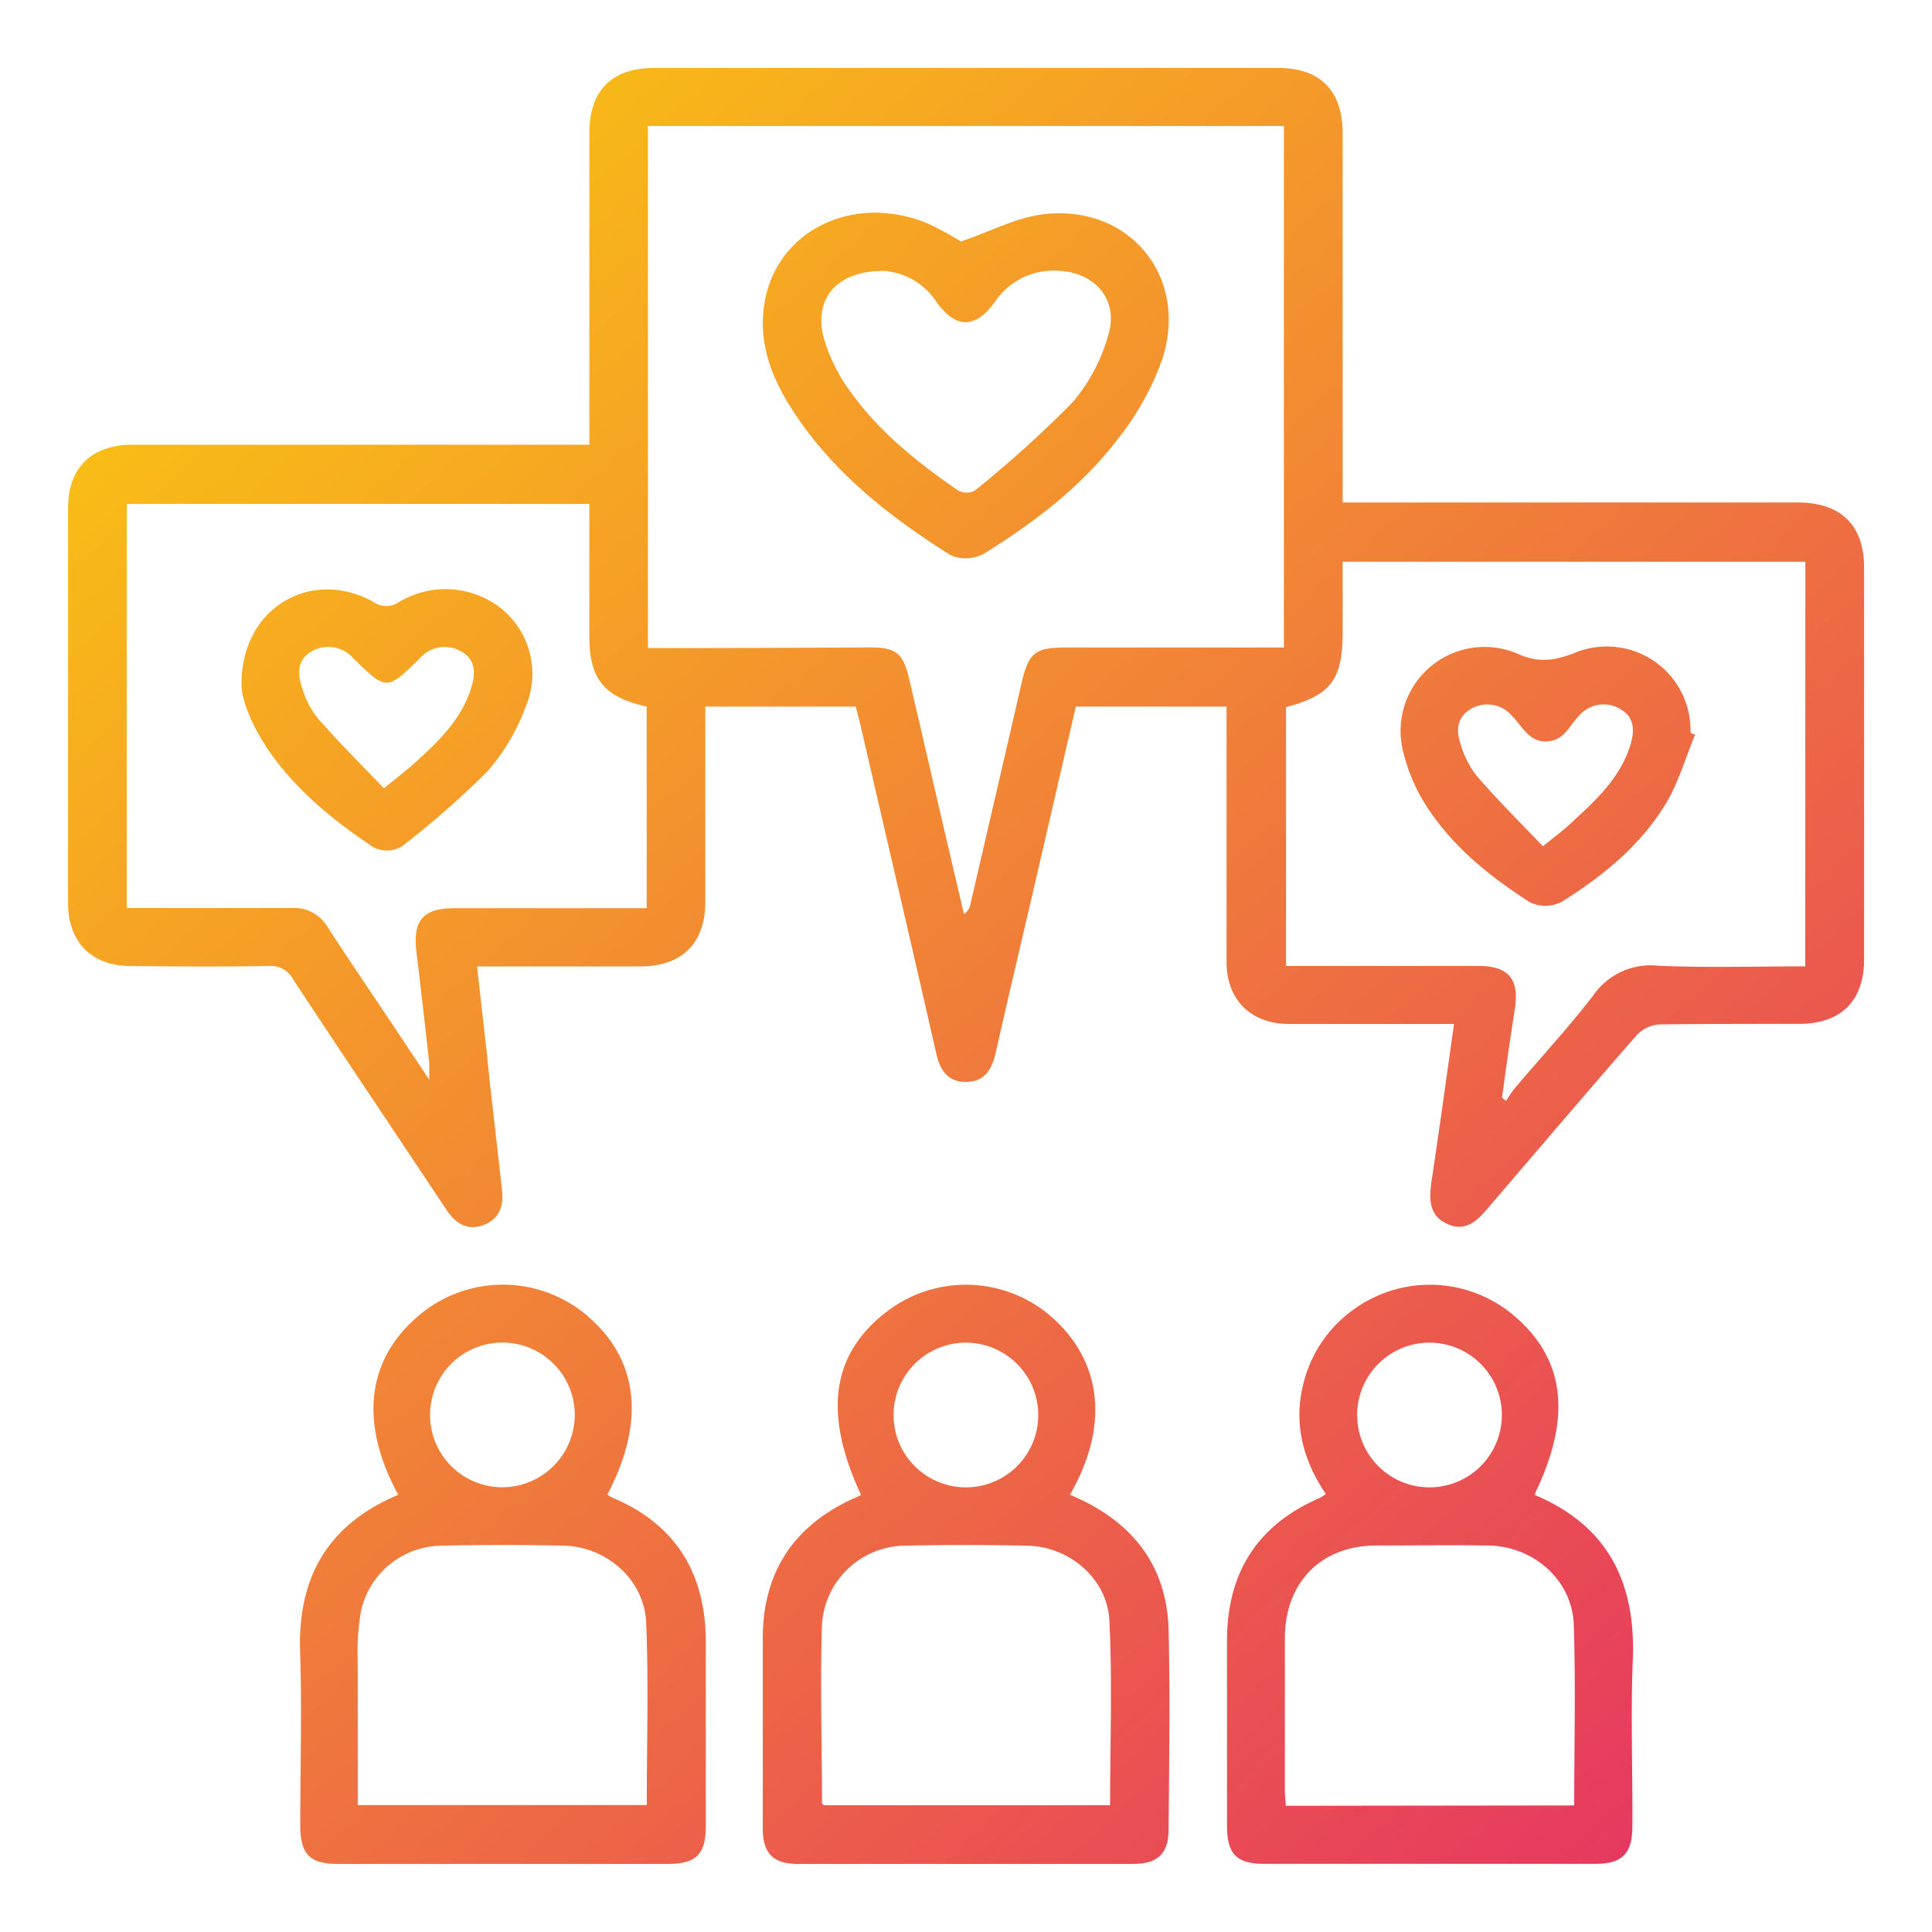 <svg xmlns="http://www.w3.org/2000/svg" xmlns:xlink="http://www.w3.org/1999/xlink" id="Layer_1" data-name="Layer 1" viewBox="0 0 216 216"><defs><style>.cls-1{fill:url(#linear-gradient);}.cls-2{fill:url(#linear-gradient-2);}.cls-3{fill:url(#linear-gradient-3);}.cls-4{fill:url(#linear-gradient-4);}.cls-5{fill:url(#linear-gradient-5);}.cls-6{fill:url(#linear-gradient-6);}.cls-7{fill:url(#linear-gradient-7);}</style><linearGradient id="linear-gradient" x1="41.71" y1="8.46" x2="223.23" y2="210.07" gradientUnits="userSpaceOnUse"><stop offset="0" stop-color="#fac213"></stop><stop offset="1" stop-color="#e42869"></stop></linearGradient><linearGradient id="linear-gradient-2" x1="-37.59" y1="79.86" x2="143.93" y2="281.47" xlink:href="#linear-gradient"></linearGradient><linearGradient id="linear-gradient-3" x1="-8.98" y1="54.1" x2="172.54" y2="255.71" xlink:href="#linear-gradient"></linearGradient><linearGradient id="linear-gradient-4" x1="19.65" y1="28.32" x2="201.18" y2="229.93" xlink:href="#linear-gradient"></linearGradient><linearGradient id="linear-gradient-5" x1="64.12" y1="-11.72" x2="245.64" y2="189.89" xlink:href="#linear-gradient"></linearGradient><linearGradient id="linear-gradient-6" x1="77.16" y1="-23.46" x2="258.68" y2="178.15" xlink:href="#linear-gradient"></linearGradient><linearGradient id="linear-gradient-7" x1="8.83" y1="38.06" x2="190.35" y2="239.67" xlink:href="#linear-gradient"></linearGradient></defs><path class="cls-1" d="M150.11,56.18H201c4.83,0,7.41,2.55,7.41,7.32q0,21.85,0,43.72c0,4.68-2.58,7.24-7.27,7.25-5.2,0-10.4,0-15.59.06a3.84,3.84,0,0,0-2.52,1.15c-5.64,6.45-11.2,13-16.76,19.48-1.21,1.43-2.5,2.58-4.5,1.66s-2-2.71-1.74-4.65c.88-5.8,1.67-11.61,2.53-17.69h-2.23c-5.4,0-10.8,0-16.2,0-4.27,0-7-2.69-7-6.94q0-13.15,0-26.31V79H120.28q-2.5,10.81-5,21.61c-1.31,5.65-2.66,11.28-3.92,16.93-.42,1.9-1.2,3.4-3.33,3.42s-3-1.42-3.39-3.34c-2.77-12.15-5.6-24.28-8.41-36.42-.16-.71-.36-1.42-.56-2.2H78.85v2.59c0,6.41,0,12.82,0,19.23,0,4.66-2.6,7.22-7.3,7.23-6,0-12,0-18.21,0,.48,4.43,1,8.69,1.42,12.94q.68,6,1.37,12.06c.21,1.8-.32,3.26-2.11,3.92s-3.1-.2-4.1-1.7c-5.71-8.59-11.46-17.15-17.14-25.76A2.83,2.83,0,0,0,30,108c-5.13.09-10.26.06-15.39,0-4.38,0-7-2.67-7-7.08q0-22.05,0-44.12c0-4.51,2.63-7.08,7.22-7.08H65.89V14.88c0-4.74,2.5-7.28,7.2-7.28h69.84c4.68,0,7.18,2.55,7.18,7.3V56.18ZM72.44,14.09V72.45h2.15q11.32,0,22.66-.07c2.88,0,3.71.63,4.36,3.39,1.21,5.11,2.38,10.23,3.57,15.35q1.29,5.53,2.59,11.07a1.56,1.56,0,0,0,.7-1q2.88-12.4,5.74-24.8c.8-3.42,1.49-4,5-4h24.33V14.09ZM201.84,62.8H150.11v7.82c0,5.37-1.28,7.07-6.33,8.45V108c7.3,0,14.44,0,21.59,0,3.28,0,4.5,1.49,4,4.73s-1,6.64-1.44,10l.46.35a13.44,13.44,0,0,1,1-1.46c2.92-3.45,6-6.76,8.75-10.35a7.8,7.8,0,0,1,7.26-3.3c5.43.24,10.89.07,16.43.07ZM72.3,79c-4.78-1.07-6.41-3.08-6.41-7.86V56.34H14.17v45.18h2.08c5.46,0,10.93,0,16.39,0a4.31,4.31,0,0,1,4,2.15c2.5,3.84,5.08,7.63,7.62,11.44l3.73,5.6c0-1,0-1.46,0-1.89-.47-4.15-.93-8.3-1.44-12.45-.41-3.43.75-4.82,4.15-4.83H72.3Z"></path><path class="cls-2" d="M44.53,167.12C40.1,159,41,151.86,47,146.93a14.53,14.53,0,0,1,18.31-.11c6,4.88,7,11.84,2.6,20.27a2.31,2.31,0,0,0,.46.31c7.23,3,10.58,8.58,10.54,16.34,0,6.81,0,13.62,0,20.43,0,3.15-1.09,4.22-4.27,4.22q-18.42,0-36.83,0c-3.16,0-4.23-1.07-4.24-4.25,0-6.34.18-12.68,0-19C33.16,176.66,36.42,170.52,44.53,167.12ZM40,201.81H72.31c0-6.89.22-13.68-.07-20.45-.21-4.75-4.44-8.45-9.21-8.55-4.58-.11-9.16-.1-13.74,0a9.33,9.33,0,0,0-8.91,7.2,26.88,26.88,0,0,0-.39,5.61C40,191,40,196.36,40,201.81ZM64.26,158.1a8.09,8.09,0,1,0-8,8.18A8.12,8.12,0,0,0,64.26,158.1Z"></path><path class="cls-3" d="M96.27,167.14c-4.3-9.22-3.3-15.88,3.06-20.64a14.53,14.53,0,0,1,18.29.78c5.63,5,6.4,12.2,2,19.83.6.27,1.18.52,1.75.81,5.89,3,9.11,7.75,9.28,14.3.18,7.42.06,14.84,0,22.26,0,2.75-1.18,3.91-4,3.91q-18.72,0-37.43,0c-2.78,0-3.93-1.17-3.94-3.95q0-10.62,0-21.24,0-11,10.08-15.64C95.7,167.43,96,167.28,96.27,167.14Zm27.84,34.68c0-6.95.26-13.81-.08-20.65-.24-4.69-4.47-8.26-9.16-8.36s-9.16-.11-13.74,0a9.39,9.39,0,0,0-9.23,8.76c-.22,6.66,0,13.33,0,20,0,.1.17.2.22.26Zm-16.19-51.71a8.09,8.09,0,1,0,8.16,8A8.11,8.11,0,0,0,107.92,150.11Z"></path><path class="cls-4" d="M171.6,167c0,.06,0,.16.08.18,8.16,3.46,11.22,9.83,10.87,18.41-.25,6.2,0,12.41-.05,18.61,0,3-1.11,4.18-4.12,4.18q-18.51,0-37,0c-3.14,0-4.2-1.09-4.2-4.29,0-6.88,0-13.76,0-20.63,0-7.61,3.39-13,10.41-16a5.43,5.43,0,0,0,.64-.43c-2.65-3.92-3.71-8.17-2.39-12.8a14.36,14.36,0,0,1,5.47-7.81,14.52,14.52,0,0,1,17.82.56C175,151.87,175.77,158.38,171.6,167ZM176,201.85c0-6.88.17-13.54-.05-20.2-.17-5-4.49-8.78-9.56-8.86-4.18-.07-8.36,0-12.53,0-6.14,0-10.19,4.12-10.21,10.32,0,5.66,0,11.31,0,17,0,.58.07,1.16.11,1.78ZM159.7,150.11a8.09,8.09,0,1,0,8.21,8A8.1,8.1,0,0,0,159.7,150.11Z"></path><path class="cls-5" d="M107.43,27c3.35-1.14,6.23-2.69,9.25-3.05,9.61-1.12,16.24,7,13.27,16.18a30.7,30.7,0,0,1-4.83,8.76c-4.06,5.39-9.39,9.46-15.1,13a4.24,4.24,0,0,1-3.7.2c-7.07-4.43-13.57-9.56-18.06-16.78-2.2-3.52-3.5-7.34-2.77-11.53,1.38-8,9.82-12.13,18-8.89A32.44,32.44,0,0,1,107.43,27Zm-8.57,3.29c-5.34-.06-8,3.17-6.72,7.65A19.54,19.54,0,0,0,95,43.68c3.23,4.56,7.54,8,12.12,11.16a2,2,0,0,0,1.88,0A129.11,129.11,0,0,0,119.9,45a19.75,19.75,0,0,0,4-7.52c1.19-3.86-1.34-6.94-5.4-7.2a7.92,7.92,0,0,0-7.29,3.5c-2.2,3-4.34,3-6.54-.06A7.68,7.68,0,0,0,98.86,30.29Z"></path><path class="cls-6" d="M189.51,82.15c-1.07,2.57-1.84,5.32-3.26,7.68-2.84,4.7-7.06,8.13-11.66,11a4,4,0,0,1-3.53.05c-4.7-3-9-6.51-11.93-11.31a19.88,19.88,0,0,1-2.21-5.37,9.39,9.39,0,0,1,12.69-11.14c2.37,1.08,4.11.83,6.43-.06A9.36,9.36,0,0,1,189,81.93Zm-17,12.46c1.5-1.23,2.58-2,3.57-3,2.59-2.37,5.11-4.8,6.19-8.29.48-1.57.52-3.16-1.16-4.07a3.61,3.61,0,0,0-4.6.8c-1.09,1.12-1.65,2.79-3.63,2.84s-2.69-1.72-3.84-2.86a3.62,3.62,0,0,0-4.61-.76c-1.67,1-1.62,2.55-1.08,4.09a10.28,10.28,0,0,0,1.74,3.37C167.41,89.43,169.93,91.93,172.5,94.61Z"></path><path class="cls-7" d="M27,76.65c-.1-8.76,7.81-13.16,14.67-9.4a2.49,2.49,0,0,0,2.89.09A10.07,10.07,0,0,1,56,68a9.39,9.39,0,0,1,2.77,11,22.81,22.81,0,0,1-4.27,7.23,97.48,97.48,0,0,1-9.07,8,3.17,3.17,0,0,1-4.12.2c-4.42-3-8.53-6.39-11.53-10.91C28.13,81,27.07,78.37,27,76.65ZM42.92,88.13c1.39-1.13,2.35-1.86,3.25-2.66,2.72-2.43,5.37-4.93,6.51-8.55.49-1.57.55-3.15-1.12-4.09a3.65,3.65,0,0,0-4.61.76c-3.74,3.65-3.71,3.65-7.46,0a3.69,3.69,0,0,0-4.62-.78c-1.67.93-1.64,2.54-1.1,4.07a10.1,10.1,0,0,0,1.72,3.38C37.83,82.94,40.34,85.43,42.92,88.13Z"></path></svg>